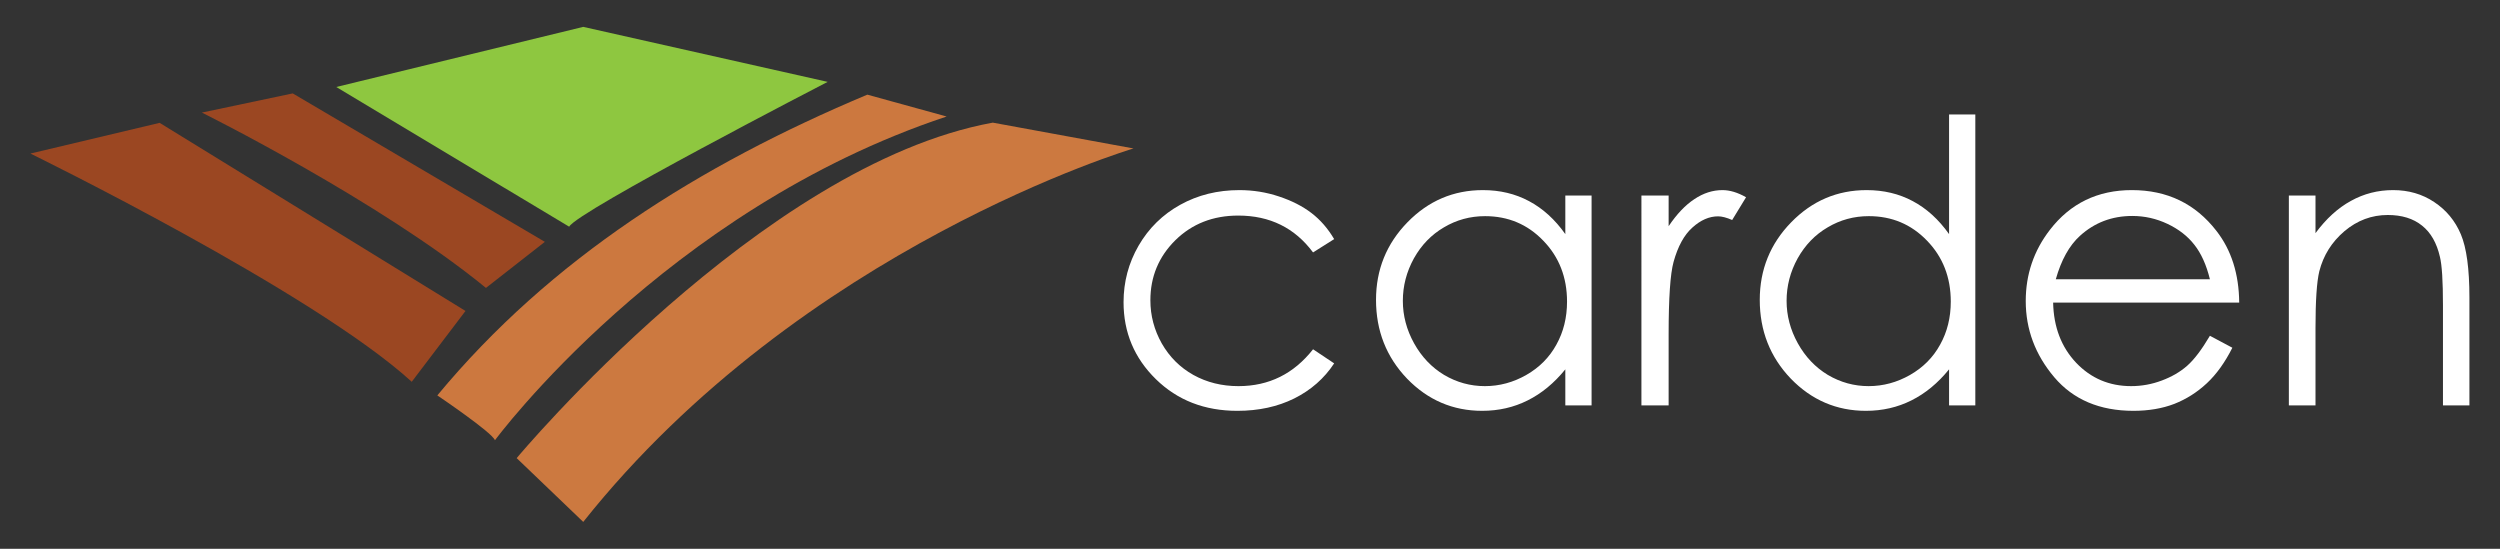 <?xml version="1.0" encoding="UTF-8" standalone="no"?>
<svg
   xmlns:dc="http://purl.org/dc/elements/1.1/"
   xmlns:cc="http://creativecommons.org/ns#"
   xmlns:rdf="http://www.w3.org/1999/02/22-rdf-syntax-ns#"
   xmlns:svg="http://www.w3.org/2000/svg"
   xmlns="http://www.w3.org/2000/svg"
   xmlns:sodipodi="http://sodipodi.sourceforge.net/DTD/sodipodi-0.dtd"
   xmlns:inkscape="http://www.inkscape.org/namespaces/inkscape"
   version="1.1"
   id="Layer_1"
   x="0px"
   y="0px"
   viewBox="0 0 8200 1800"
   enable-background="new 0 0 8200 1800"
   xml:space="preserve"
   sodipodi:docname="CardenLogoWhite.svg"
   inkscape:version="1.0.2 (e86c870879, 2021-01-15, custom)"
   width="8200"
   height="1800"><rect x="0" y="0" width="8200" height="1800" fill="#333333" stroke="none"/><sodipodi:namedview
   pagecolor="#000000"
   bordercolor="#666666"
   borderopacity="1"
   objecttolerance="10"
   gridtolerance="10"
   guidetolerance="10"
   inkscape:pageopacity="0"
   inkscape:pageshadow="2"
   inkscape:window-width="1920"
   inkscape:window-height="1017"
   id="namedview871"
   showgrid="false"
   inkscape:snap-text-baseline="false"
   inkscape:zoom="0.11520667"
   inkscape:cx="3866.4554"
   inkscape:cy="2491.2913"
   inkscape:window-x="1912"
   inkscape:window-y="-8"
   inkscape:window-maximized="1"
   inkscape:current-layer="Layer_1"
   units="px"
   inkscape:document-rotation="0" />
	
	
	
	
	<g
   id="groupFieldGraphic"
   transform="translate(19.01,-7.25)"><path
     fill-rule="evenodd"
     clip-rule="evenodd"
     fill="#9b4722"
     d="m 80.7,510.9 c 0,0 927.6,453.4 1250.8,748.6 l 176.3,-232.3 -1003.2,-617 z"
     id="path858" /><path
     fill-rule="evenodd"
     clip-rule="evenodd"
     fill="#9b4722"
     d="m 643.1,376.5 c 0,0 583.5,289.7 931.8,575.1 l 193.2,-151.1 -827,-486.9 z"
     id="path860" /><path
     fill-rule="evenodd"
     clip-rule="evenodd"
     fill="#8ec740"
     d="M 1083.9,292.6 1894,95.4 2695.7,275.8 c 0,0 -822.5,424.7 -847.8,475 z"
     id="path862" /><path
     fill-rule="evenodd"
     clip-rule="evenodd"
     fill="#cc783f"
     d="m 1415.4,1304.2 c 0,0 180.6,121.8 189,147.1 0,0 558,-755.6 1481.6,-1061.9 L 2825.8,317.7 C 2273.3,549.8 1786.4,856.3 1415.4,1304.2 Z"
     id="path864" /><path
     fill-rule="evenodd"
     clip-rule="evenodd"
     fill="#cc7940"
     d="m 1675.7,1509.9 c 0,0 801.8,-961.9 1561.6,-1100.4 l 461.6,84.7 c 0,0 -1087.1,322.3 -1804.9,1224.9 z"
     id="path866" /></g>
	
	<g
   aria-label="carden"
   transform="scale(0.993,1.007)"
   id="textPathsCarden"><path
     d="m 4406.91,778.834 -69.756,43.362 q -90.494,-120.031 -246.974,-120.031 -125.058,0 -208.011,80.439 -82.325,80.439 -82.325,195.443 0,74.783 37.706,140.769 38.334,65.985 104.32,102.434 66.614,36.449 148.939,36.449 150.824,0 246.346,-120.031 l 69.756,45.876 q -49.018,73.527 -131.971,114.375 -82.325,40.22 -187.901,40.22 -162.136,0 -268.969,-103.063 -106.834,-103.063 -106.834,-250.745 0,-99.292 49.646,-184.131 50.275,-85.467 137.627,-133.228 87.352,-47.761 195.442,-47.761 67.871,0 130.714,20.738 63.472,20.738 107.462,54.045 43.99,33.307 74.784,84.838 z"
     fill="white"
	 style="font-style:normal;font-variant:normal;font-weight:normal;font-stretch:normal;font-size:1287.03px;font-family:'Century Gothic';-inkscape-font-specification:'Century Gothic, Normal';font-variant-ligatures:normal;font-variant-caps:normal;font-variant-numeric:normal;font-variant-east-asian:normal;stroke-width:0.993"
     id="letterC" /><path
     d="m 5257.179,636.808 v 683.735 h -86.724 v -117.517 q -55.302,67.242 -124.43,101.178 -68.499,33.935 -150.195,33.935 -145.168,0 -248.231,-104.948 -102.434,-105.577 -102.434,-256.401 0,-147.682 103.691,-252.63 103.691,-104.948 249.488,-104.948 84.21,0 152.081,35.821 68.499,35.821 120.031,107.462 V 636.808 Z m -351.922,67.242 q -73.527,0 -135.741,36.449 -62.215,35.821 -99.292,101.178 -36.449,65.357 -36.449,138.255 0,72.27 37.078,138.255 37.078,65.986 99.292,103.063 62.843,36.449 134.485,36.449 72.27,0 136.998,-36.449 64.729,-36.449 99.292,-98.664 35.192,-62.215 35.192,-140.141 0,-118.774 -78.554,-198.585 -77.926,-79.811 -192.3,-79.811 z"
     fill="white"
	 style="font-style:normal;font-variant:normal;font-weight:normal;font-stretch:normal;font-size:1287.03px;font-family:'Century Gothic';-inkscape-font-specification:'Century Gothic, Normal';font-variant-ligatures:normal;font-variant-caps:normal;font-variant-numeric:normal;font-variant-east-asian:normal;stroke-width:0.993"
     id="letterA" /><path
     d="m 5421.828,636.808 h 89.866 v 99.921 q 40.22,-59.073 84.838,-87.981 44.619,-29.536 93.008,-29.536 36.449,0 77.926,23.252 l -45.876,74.155 q -27.651,-11.94 -46.504,-11.94 -43.99,0 -84.838,36.449 -40.848,35.821 -62.215,111.861 -16.339,58.444 -16.339,236.291 v 231.263 h -89.866 z"
     fill="white"
	 style="font-style:normal;font-variant:normal;font-weight:normal;font-stretch:normal;font-size:1287.03px;font-family:'Century Gothic';-inkscape-font-specification:'Century Gothic, Normal';font-variant-ligatures:normal;font-variant-caps:normal;font-variant-numeric:normal;font-variant-east-asian:normal;stroke-width:0.993"
     id="letterR" /><path
     d="m 6524.728,372.866 v 947.676 h -86.724 v -117.517 q -55.302,67.242 -124.43,101.178 -68.499,33.935 -150.195,33.935 -145.168,0 -248.231,-104.948 -102.434,-105.577 -102.434,-256.401 0,-147.682 103.691,-252.63 103.691,-104.948 249.488,-104.948 84.21,0 152.081,35.821 68.499,35.821 120.031,107.462 V 372.866 Z m -351.922,331.184 q -73.527,0 -135.741,36.449 -62.215,35.821 -99.292,101.178 -36.449,65.357 -36.449,138.255 0,72.27 37.078,138.255 37.078,65.986 99.292,103.063 62.843,36.449 134.485,36.449 72.27,0 136.998,-36.449 64.729,-36.449 99.292,-98.664 35.192,-62.215 35.192,-140.141 0,-118.774 -78.554,-198.585 -77.926,-79.811 -192.3,-79.811 z"
     fill="white"
	 style="font-style:normal;font-variant:normal;font-weight:normal;font-stretch:normal;font-size:1287.03px;font-family:'Century Gothic';-inkscape-font-specification:'Century Gothic, Normal';font-variant-ligatures:normal;font-variant-caps:normal;font-variant-numeric:normal;font-variant-east-asian:normal;stroke-width:0.993"
     id="letterD" /><path
     d="m 7299.585,1093.679 74.155,38.963 q -36.449,71.641 -84.21,115.632 -47.761,43.99 -107.462,67.242 -59.701,22.624 -135.113,22.624 -167.163,0 -261.428,-109.347 -94.265,-109.976 -94.265,-248.231 0,-130.086 79.811,-231.892 101.178,-129.457 270.854,-129.457 174.704,0 279.024,132.599 74.155,93.636 75.412,233.777 h -614.607 q 2.514,119.402 76.04,196.071 73.527,76.04 181.617,76.04 52.16,0 101.178,-18.225 49.646,-18.224 84.21,-48.389 34.564,-30.165 74.784,-97.407 z m 0,-184.131 q -17.596,-70.384 -51.532,-112.489 -33.307,-42.105 -88.609,-67.871 -55.302,-25.766 -116.26,-25.766 -100.549,0 -172.819,64.729 -52.788,47.132 -79.811,141.397 z"
     fill="white"
	 style="font-style:normal;font-variant:normal;font-weight:normal;font-stretch:normal;font-size:1287.03px;font-family:'Century Gothic';-inkscape-font-specification:'Century Gothic, Normal';font-variant-ligatures:normal;font-variant-caps:normal;font-variant-numeric:normal;font-variant-east-asian:normal;stroke-width:0.993"
     id="letterE" /><path
     d="m 7560.385,636.808 h 87.981 v 122.544 q 52.788,-70.384 116.888,-104.948 64.1,-35.192 139.512,-35.192 76.669,0 135.742,38.963 59.701,38.963 87.981,104.948 28.279,65.985 28.279,205.497 v 351.922 h -87.352 V 994.386 q 0,-118.145 -10.055,-157.737 -15.711,-67.871 -59.073,-101.806 -43.362,-34.564 -113.118,-34.564 -79.811,0 -143.283,52.788 -62.843,52.788 -82.953,130.714 -12.569,50.903 -12.569,186.016 v 250.745 h -87.981 z"
     fill="white"
	 style="font-style:normal;font-variant:normal;font-weight:normal;font-stretch:normal;font-size:1287.03px;font-family:'Century Gothic';-inkscape-font-specification:'Century Gothic, Normal';font-variant-ligatures:normal;font-variant-caps:normal;font-variant-numeric:normal;font-variant-east-asian:normal;stroke-width:0.993"
     id="letterN" /></g>
</svg>

